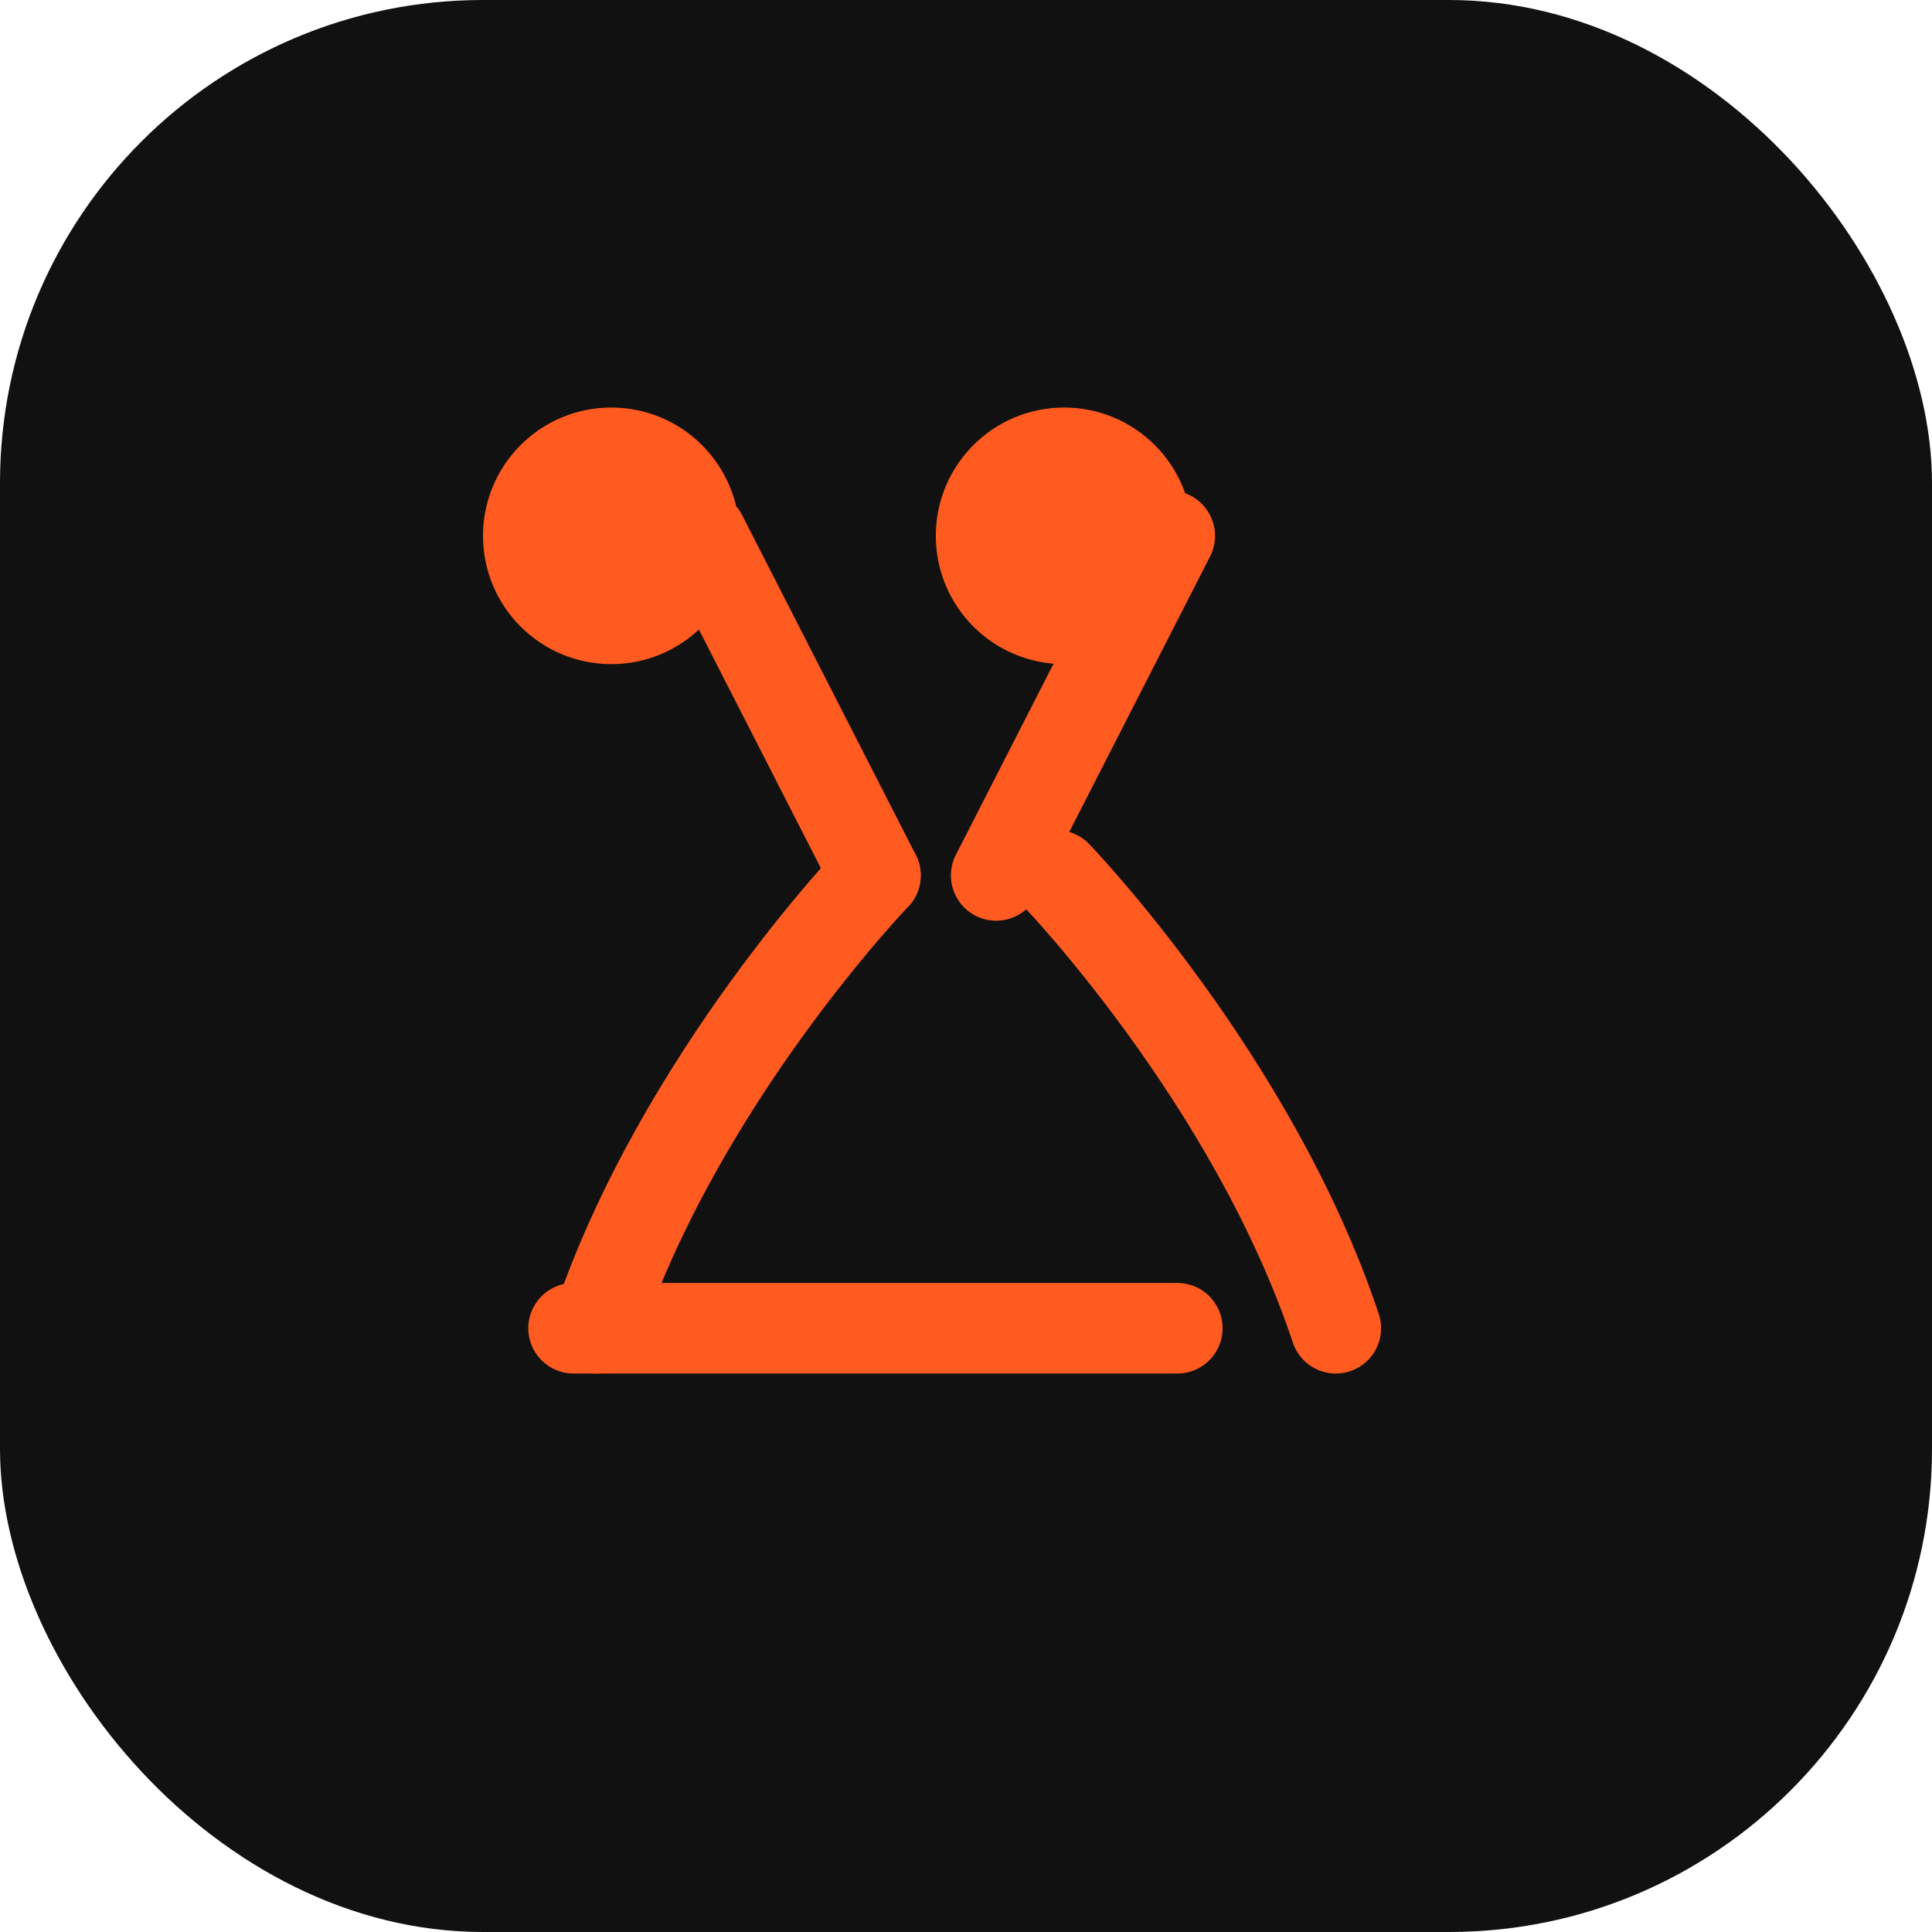 <?xml version="1.0" encoding="UTF-8"?>
<svg width="512" height="512" viewBox="0 0 512 512" fill="none" xmlns="http://www.w3.org/2000/svg">
  <rect width="512" height="512" rx="128" fill="#111111"/>
  <path d="M316 142C316 160.778 300.778 176 282 176C263.222 176 248 160.778 248 142C248 123.222 263.222 108 282 108C300.778 108 316 123.222 316 142Z" fill="#FF5A1F"/>
  <path d="M264 232L310 142" stroke="#FF5A1F" stroke-width="24" stroke-linecap="round"/>
  <path d="M152 352L312 352" stroke="#FF5A1F" stroke-width="24" stroke-linecap="round"/>
  <path d="M280 232C280 232 332 286 354 352" stroke="#FF5A1F" stroke-width="24" stroke-linecap="round"/>
  <path d="M232 232C232 232 180 286 158 352" stroke="#FF5A1F" stroke-width="24" stroke-linecap="round"/>
  <path d="M196 142C196 160.778 180.778 176 162 176C143.222 176 128 160.778 128 142C128 123.222 143.222 108 162 108C180.778 108 196 123.222 196 142Z" fill="#FF5A1F"/>
  <path d="M232 232L186 142" stroke="#FF5A1F" stroke-width="24" stroke-linecap="round"/>
</svg>
